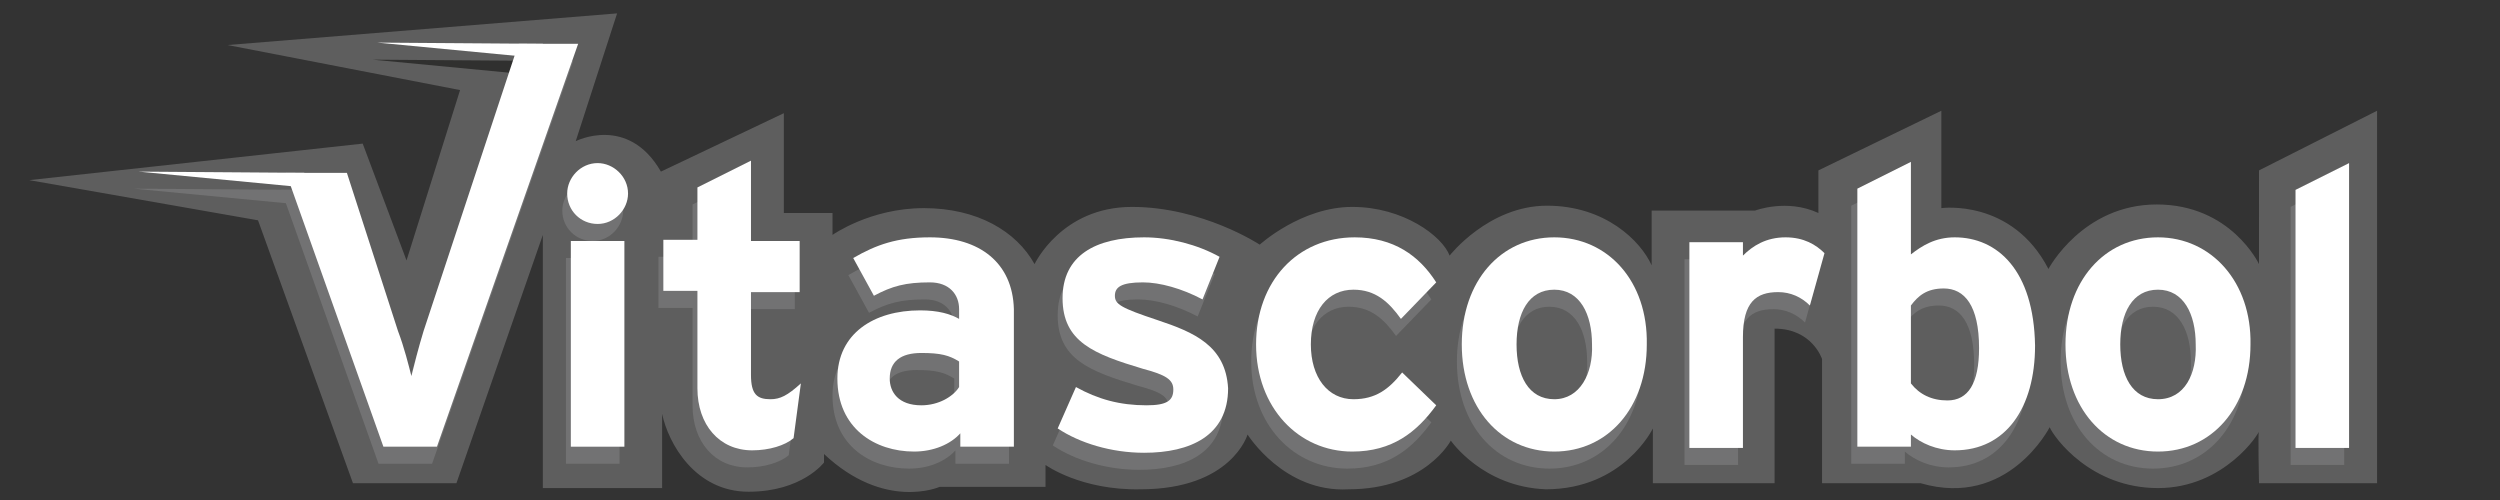 <?xml version="1.0" encoding="utf-8"?>
<!-- Generator: Adobe Illustrator 26.0.3, SVG Export Plug-In . SVG Version: 6.00 Build 0)  -->
<svg version="1.1" id="Calque_1" xmlns="http://www.w3.org/2000/svg" xmlns:xlink="http://www.w3.org/1999/xlink" x="0px" y="0px"
	 viewBox="0 0 205.4 41.1" style="enable-background:new 0 0 205.4 41.1;" xml:space="preserve">
<rect x="0" y="0" width="205.4" height="41.1" fill="#333333" stroke="none"/>
<style type="text/css">
	.st0{opacity:0.6;fill:#7B7B7C;}
	.st1{opacity:0.7;}
	.st2{fill:#7B7B7C;}
	.st3{fill:#1D1D1B;}
	.st4{fill:#FFFFFF;}
</style>
<g>
	<g>
		<path class="st0" d="M18.7,3.7l32-2.6l-3.4,10.5c0,0,4.3-2.2,7,2.5l10.1-4.8v8.2h4v1.8c0,0,3.1-2.2,7.5-2.2s7.6,1.9,9.1,4.6
			c0,0,2.2-4.7,8-4.7s10.5,3.1,10.5,3.1s3.4-3.1,7.6-3.1c4.2,0,7.4,2.4,8,4c0,0,3.2-4.1,8-4.1c4.8,0,7.7,2.9,8.6,4.9v-4.5h8.5
			c0,0,2.6-1,5.2,0.2V14l10.1-4.9v8c0,0,5.8-0.8,8.8,5c0,0,2.8-5.3,8.9-5.3s8.4,4.9,8.4,4.9V14l9.7-4.9v30.6h-9.7c0,0-0.1-4.4,0-4.3
			c0.1,0.1-2.8,4.7-8.3,4.7s-8.5-4.1-8.9-5c0,0-3.4,6.7-10.6,4.6h-8.1V29.5c0,0-0.8-2.5-3.9-2.5v12.7h-10v-4.5c0,0-2.4,5-8.8,5
			c-5.2-0.2-7.8-4-7.8-4s-2.1,4-8.4,4c-5.3,0.3-8.3-4.5-8.3-4.5s-1.3,4.5-8.8,4.5c-4.9,0.1-7.8-2-7.8-2v1.8h-8.7c0,0-4.5,2-9.5-2.7
			v0.7c0,0-1.8,2.4-6.2,2.4s-6.6-4-7.1-6.4v6.1h-9.8V19.3l-7.1,20.4H29l-7.8-21.6L2.4,14.8l27.4-3l3.6,9.6l4.4-14L18.7,3.7z"/>
		<g>
			<g class="st1">
				<g>
					<path class="st2" d="M48.7,19.8c1.4,0,2.5-1.2,2.5-2.5c0-1.4-1.2-2.5-2.5-2.5c-1.4,0-2.5,1.2-2.5,2.5
						C46.2,18.7,47.3,19.8,48.7,19.8"/>
					<rect x="46.5" y="21.2" class="st2" width="4.4" height="16.9"/>
					<path class="st2" d="M62.9,34.2c-1.1,0-1.6-0.4-1.6-2l0-6.8l4,0l0-4.2l-4,0l0-6.6l-4.4,2.2l0,4.3l-2.8,0l0,4.2l2.8,0l0,8
						c0,3,1.8,5.1,4.5,5.1c1.4,0,2.7-0.4,3.4-1l0.6-4.5C64.3,33.8,63.7,34.2,62.9,34.2"/>
					<path class="st2" d="M76,20.9c-2.7,0-4.4,0.6-6.3,1.7l1.7,3.1c1.5-0.8,2.6-1.1,4.6-1.1c1.6,0,2.4,1,2.4,2.2l0,0.8
						c-0.7-0.4-1.7-0.7-3.2-0.7c-3.8,0-6.8,1.9-6.8,5.6c0,4.1,3.1,6,6.3,6c1.6,0,3-0.6,3.8-1.5l0,1.1l4.4,0l0-11.3
						C82.8,23,80,20.9,76,20.9 M75.3,34.7c-1.9,0-2.6-1.1-2.6-2.2c0-1.4,0.9-2.1,2.6-2.1c1.6,0,2.3,0.2,3.1,0.7l0,2.1
						C77.9,33.9,76.7,34.7,75.3,34.7"/>
					<path class="st2" d="M94.7,27.7c-3-1-3.5-1.3-3.5-2c0-0.7,0.5-1.1,2.3-1.1c1.4,0,3.2,0.5,4.9,1.4l1.4-3.5
						c-1.8-1-4.1-1.6-6.2-1.6c-4,0-6.7,1.5-6.7,5c0,3.6,2.6,4.6,6.6,5.8c1.9,0.5,2.5,0.9,2.5,1.7c0,0.9-0.5,1.3-2.2,1.3
						c-2.2,0-4-0.5-5.8-1.5l-1.5,3.4c1.8,1.2,4.4,2,7.1,2c3.8,0,6.9-1.4,6.9-5.3C100.3,29.8,97.7,28.7,94.7,27.7"/>
					<path class="st2" d="M110.8,34.2c-2.1,0-3.5-1.8-3.5-4.5c0-2.8,1.4-4.5,3.5-4.5c1.8,0,2.9,1,3.9,2.4l2.9-3
						c-1.4-2.2-3.5-3.7-6.7-3.7c-4.7,0-8.1,3.6-8.1,8.8c0,5.2,3.5,8.8,7.9,8.8c3.3,0,5.3-1.6,6.9-3.8l-2.8-2.7
						C113.7,33.4,112.6,34.2,110.8,34.2"/>
					<path class="st2" d="M127.3,20.9c-4.4,0-7.6,3.6-7.6,8.8c0,5.2,3.2,8.8,7.6,8.8c4.4,0,7.6-3.6,7.6-8.8
						C135,24.5,131.7,20.9,127.3,20.9 M127.3,34.2c-2.1,0-3.1-1.9-3.1-4.5c0-2.6,1-4.5,3.1-4.5c2.1,0,3.1,2,3.1,4.5
						C130.5,32.1,129.4,34.2,127.3,34.2"/>
					<path class="st2" d="M146.3,20.9c-1.6,0-2.7,0.7-3.5,1.5l0-1.1l-4.4,0l0,16.9l4.4,0l0-9.1c0-2.9,1.1-3.7,2.9-3.7
						c1,0,1.9,0.4,2.6,1.1l1.2-4.3C148.8,21.5,147.7,20.9,146.3,20.9"/>
					<path class="st2" d="M160.1,20.9c-1.6,0-2.7,0.7-3.6,1.4l0-7.6l-4.4,2.2l0,21.2l4.4,0l0-1c0.8,0.7,2.1,1.3,3.6,1.3
						c4.2,0,6.6-3.5,6.6-8.6C166.7,23.6,163.7,20.9,160.1,20.9 M159.6,34.3c-1.3,0-2.3-0.5-3-1.4l0-6.4c0.6-0.8,1.3-1.4,2.7-1.4
						c1.7,0,2.9,1.4,2.9,4.9C162.2,32.8,161.3,34.3,159.6,34.3"/>
					<path class="st2" d="M176.9,20.9c-4.4,0-7.6,3.6-7.6,8.8c0,5.2,3.2,8.8,7.6,8.8c4.4,0,7.6-3.6,7.6-8.8
						C184.6,24.6,181.3,20.9,176.9,20.9 M176.9,34.2c-2.1,0-3.1-1.9-3.1-4.5c0-2.6,1-4.5,3.1-4.5c2.1,0,3.1,2,3.1,4.5
						C180.1,32.1,179.1,34.2,176.9,34.2"/>
					<polygon class="st2" points="192.6,14.7 188.2,17 188.2,38.2 192.6,38.2 					"/>
					<path class="st2" d="M47.1,5L47.1,5l-4.9,0l-7.8,23.6c-0.4,1.3-0.8,2.9-1,3.7c-0.2-0.8-0.6-2.4-1.1-3.7l-4.2-13l-5,0l8,22.5
						l4.4,0L47.1,5"/>
					<polygon class="st2" points="24.6,15.6 11,15.5 24.6,16.8 					"/>
					<polygon class="st3" points="44.2,5 30.6,4.9 44.2,6.2 					"/>
				</g>
			</g>
			<path class="st4" d="M49.1,18.4c1.4,0,2.5-1.2,2.5-2.5c0-1.4-1.2-2.5-2.5-2.5c-1.4,0-2.5,1.2-2.5,2.5
				C46.6,17.3,47.7,18.4,49.1,18.4"/>
			<rect x="46.9" y="19.8" class="st4" width="4.4" height="16.9"/>
			<path class="st4" d="M63.3,32.8c-1.1,0-1.6-0.4-1.6-2l0-6.8l4,0l0-4.2l-4,0l0-6.6l-4.4,2.2l0,4.3l-2.8,0l0,4.2l2.8,0l0,8
				c0,3,1.8,5.1,4.5,5.1c1.4,0,2.7-0.4,3.4-1l0.6-4.5C64.7,32.5,64.1,32.8,63.3,32.8"/>
			<path class="st4" d="M76.4,19.5c-2.7,0-4.4,0.6-6.3,1.7l1.7,3.1c1.5-0.8,2.6-1.1,4.6-1.1c1.6,0,2.4,1,2.4,2.2l0,0.8
				c-0.7-0.4-1.7-0.7-3.2-0.7c-3.8,0-6.8,1.9-6.8,5.6c0,4.1,3.1,6,6.3,6c1.6,0,3-0.6,3.8-1.5l0,1.1l4.4,0l0-11.3
				C83.2,21.6,80.5,19.5,76.4,19.5 M75.7,33.3c-1.9,0-2.6-1.1-2.6-2.2c0-1.4,0.9-2.1,2.6-2.1c1.6,0,2.3,0.2,3.1,0.7l0,2.1
				C78.3,32.6,77.1,33.3,75.7,33.3"/>
			<path class="st4" d="M95.1,26.3c-3-1-3.5-1.3-3.5-2c0-0.7,0.5-1.1,2.3-1.1c1.4,0,3.2,0.5,4.9,1.4l1.4-3.5c-1.8-1-4.1-1.6-6.2-1.6
				c-4,0-6.7,1.5-6.7,5c0,3.6,2.6,4.6,6.6,5.8c1.9,0.5,2.5,0.9,2.5,1.7c0,0.9-0.5,1.3-2.2,1.3c-2.2,0-4-0.5-5.8-1.5l-1.5,3.4
				c1.8,1.2,4.4,2,7.1,2c3.8,0,6.9-1.4,6.9-5.3C100.7,28.4,98.1,27.3,95.1,26.3"/>
			<path class="st4" d="M111.2,32.8c-2.1,0-3.5-1.8-3.5-4.5c0-2.8,1.4-4.5,3.5-4.5c1.8,0,2.9,1,3.9,2.4l2.9-3
				c-1.4-2.2-3.5-3.7-6.7-3.7c-4.7,0-8.1,3.6-8.1,8.8c0,5.2,3.5,8.8,7.9,8.8c3.3,0,5.3-1.6,6.9-3.8l-2.8-2.7
				C114.1,32,113,32.8,111.2,32.8"/>
			<path class="st4" d="M127.7,19.5c-4.4,0-7.6,3.6-7.6,8.8c0,5.2,3.2,8.8,7.6,8.8c4.4,0,7.6-3.6,7.6-8.8
				C135.4,23.1,132.1,19.5,127.7,19.5 M127.7,32.8c-2.1,0-3.1-1.9-3.1-4.5c0-2.6,1-4.5,3.1-4.5c2.1,0,3.1,2,3.1,4.5
				C130.9,30.7,129.8,32.8,127.7,32.8"/>
			<path class="st4" d="M146.7,19.5c-1.6,0-2.7,0.7-3.5,1.5l0-1.1l-4.4,0l0,16.9l4.4,0l0-9.1c0-2.9,1.1-3.7,2.9-3.7
				c1,0,1.9,0.4,2.6,1.1l1.2-4.3C149.2,20.1,148.2,19.5,146.7,19.5"/>
			<path class="st4" d="M160.6,19.5c-1.6,0-2.7,0.7-3.6,1.4l0-7.6l-4.4,2.2l0,21.2l4.4,0l0-1c0.8,0.7,2.1,1.3,3.6,1.3
				c4.2,0,6.6-3.5,6.6-8.6C167.1,22.2,164.1,19.5,160.6,19.5 M160,32.9c-1.3,0-2.3-0.5-3-1.4l0-6.4c0.6-0.8,1.3-1.4,2.7-1.4
				c1.7,0,2.9,1.4,2.9,4.9C162.6,31.5,161.7,32.9,160,32.9"/>
			<path class="st4" d="M177.3,19.5c-4.4,0-7.6,3.6-7.6,8.8c0,5.2,3.2,8.8,7.6,8.8c4.4,0,7.6-3.6,7.6-8.8
				C185,23.2,181.7,19.5,177.3,19.5 M177.3,32.8c-2.1,0-3.1-1.9-3.1-4.5c0-2.6,1-4.5,3.1-4.5c2.1,0,3.1,2,3.1,4.5
				C180.5,30.7,179.5,32.8,177.3,32.8"/>
			<polygon class="st4" points="193,13.4 188.6,15.6 188.6,36.8 193,36.8 			"/>
			<path class="st4" d="M47.5,3.6L47.5,3.6l-4.9,0l-7.8,23.6c-0.4,1.3-0.8,2.9-1,3.7c-0.2-0.8-0.6-2.4-1.1-3.7l-4.2-13l-5,0l8,22.5
				l4.4,0L47.5,3.6"/>
			<polygon class="st4" points="25,14.2 11.4,14.1 25,15.4 			"/>
			<polygon class="st4" points="44.6,3.6 31,3.5 44.6,4.8 			"/>
		</g>
	</g>
</g>
</svg>

